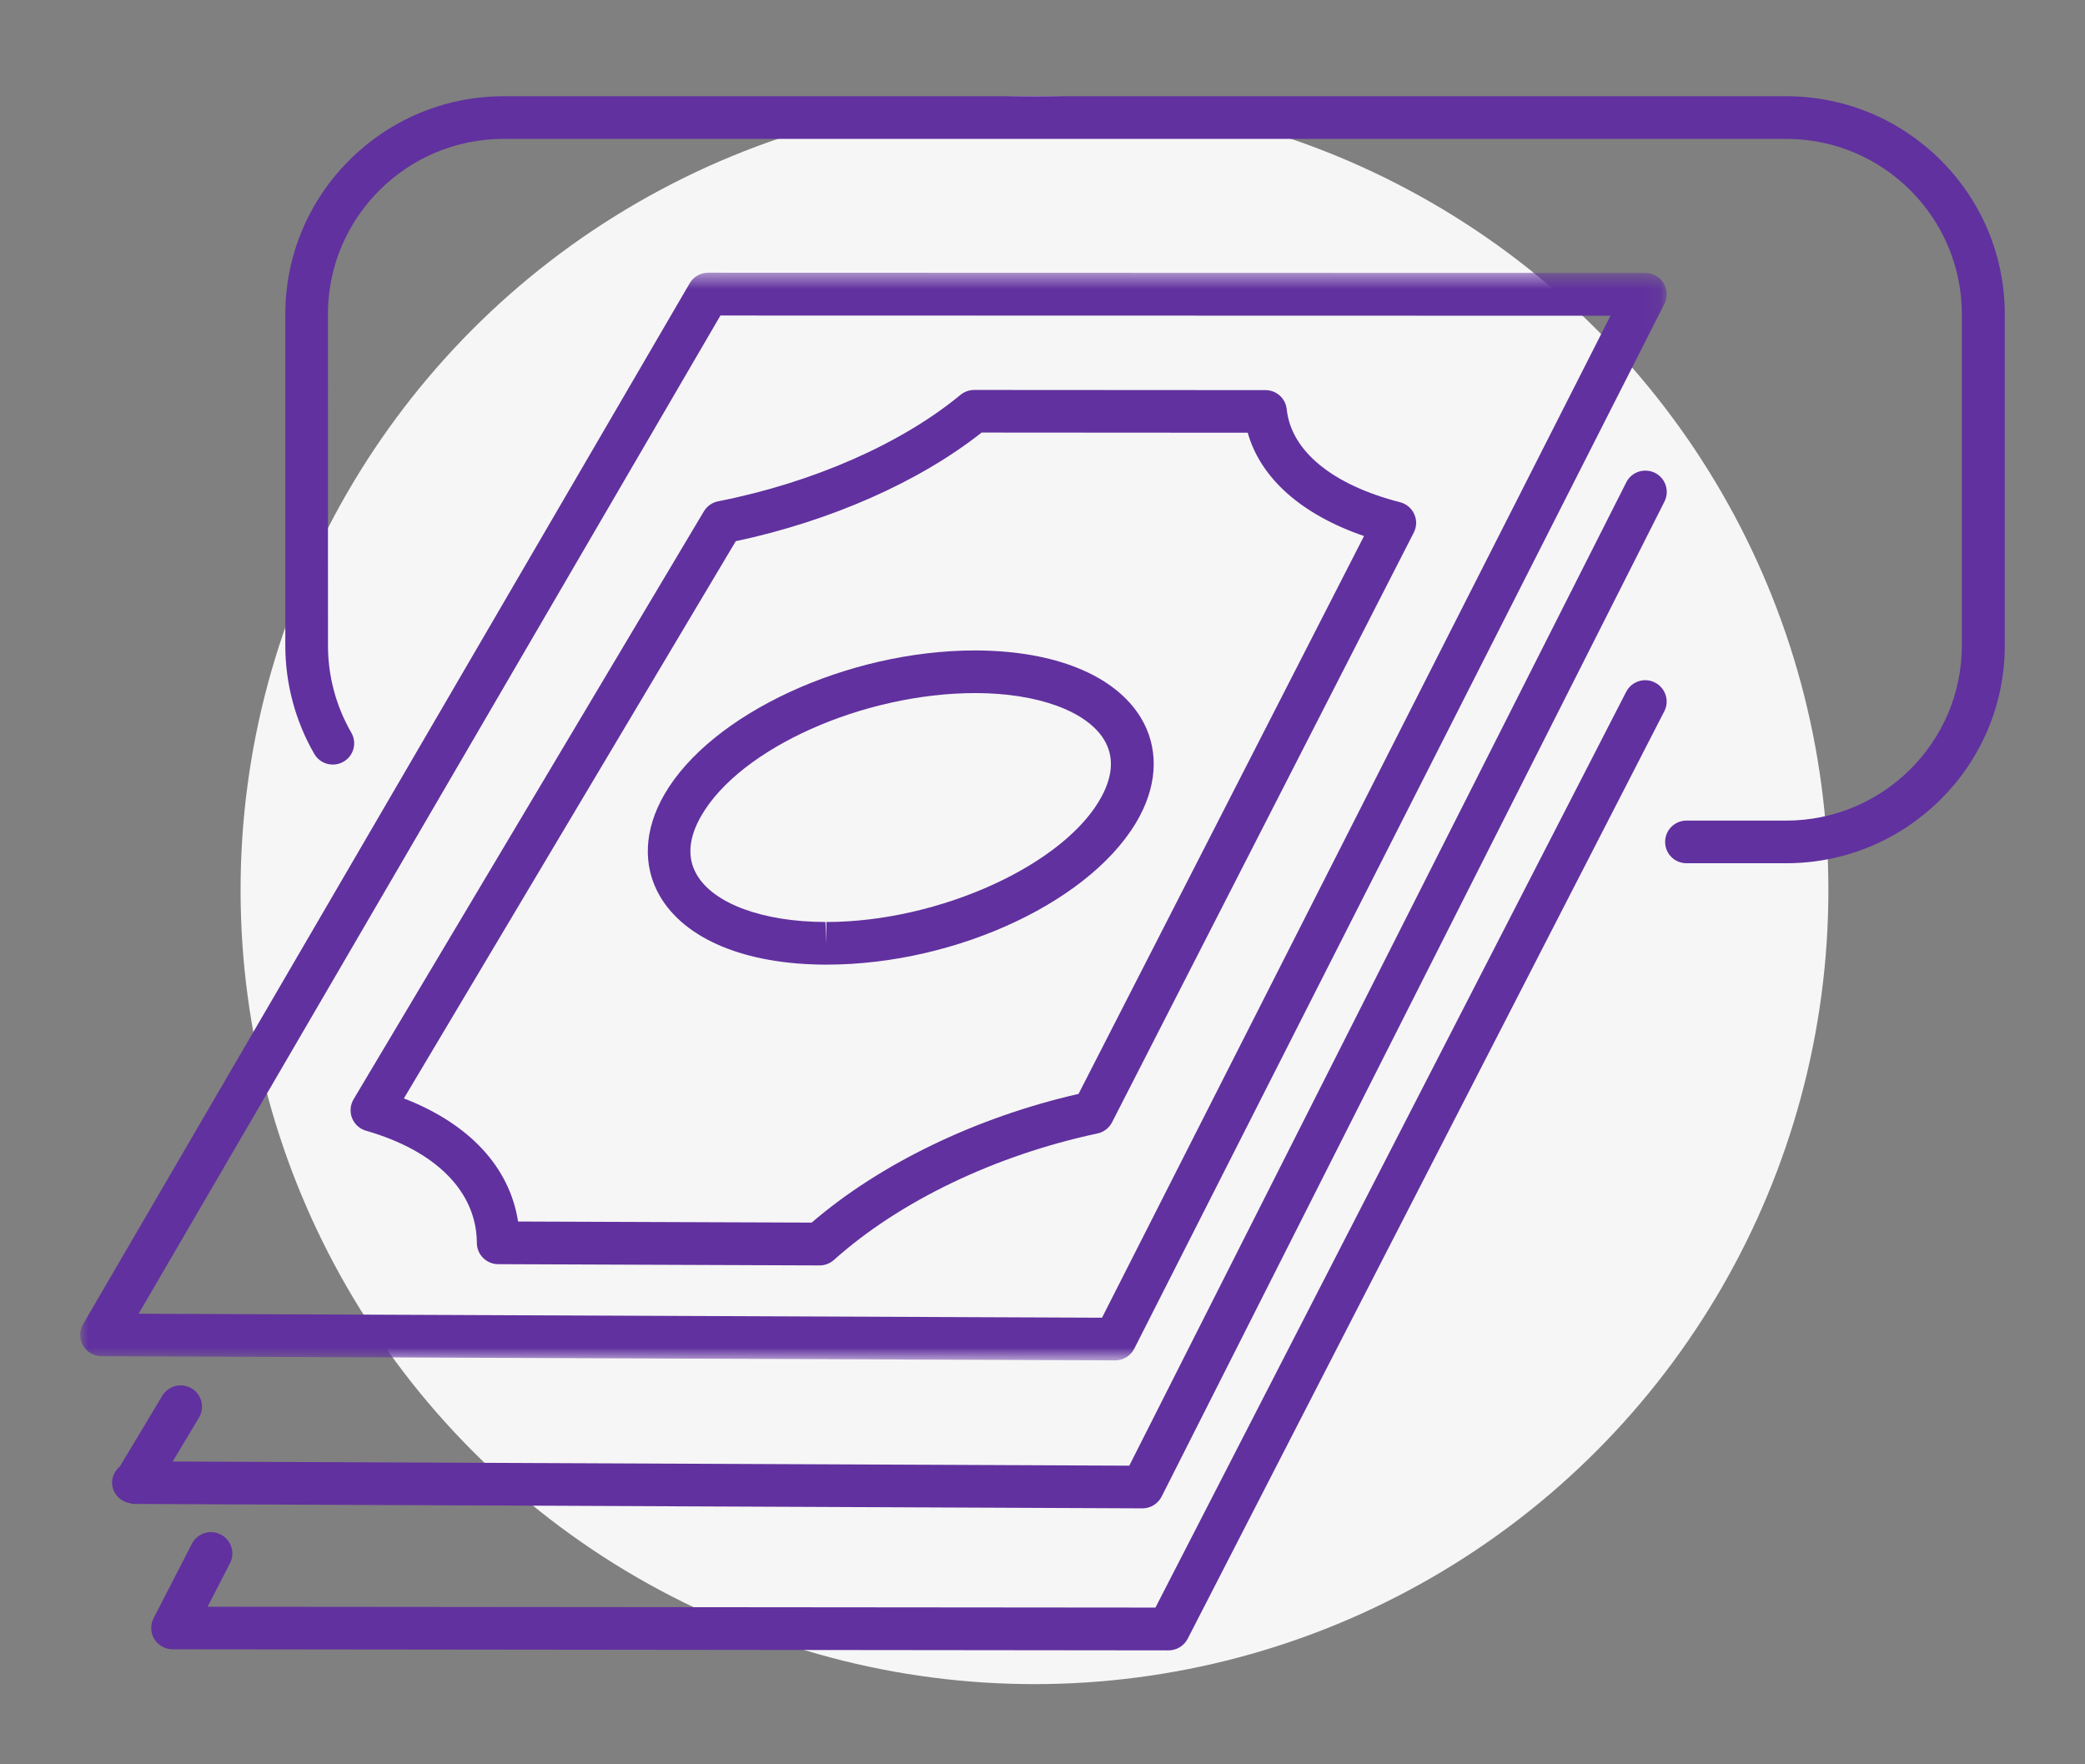 <?xml version="1.0" encoding="UTF-8"?>
<svg width="130px" height="110px" viewBox="0 0 130 110" version="1.1" xmlns="http://www.w3.org/2000/svg" xmlns:xlink="http://www.w3.org/1999/xlink">
    <rect x="0" y="0" width="130" height="110" fill="#808080" stroke="none"/>
    <!-- Generator: Sketch 51.1 (57501) - http://www.bohemiancoding.com/sketch -->
    <title>Artboard</title>
    <desc>Created with Sketch.</desc>
    <defs>
        <polygon id="path-1" points="0 0.476 98.917 0.476 98.917 68.291 0 68.291"></polygon>
    </defs>
    <g id="Artboard" stroke="none" stroke-width="1" fill="none" fill-rule="evenodd">
        <g id="Group-11" transform="translate(5, 6)">
            <circle id="Oval-2-Copy-4" fill="#F6F6F6" cx="59.5" cy="49.5" r="49.5"></circle>
            <g id="Group-2">
                <g id="Group">
                    <path d="M83.18,26.056 C83.014,25.688 82.691,25.418 82.3,25.313 C78.076,24.234 75.498,22.116 75.227,19.511 C75.154,18.836 74.587,18.323 73.904,18.323 L55.738,18.312 C55.431,18.312 55.128,18.421 54.888,18.618 C51.191,21.67 45.686,24.09 39.774,25.256 C39.404,25.329 39.082,25.558 38.888,25.879 L17.044,62.54 C16.836,62.894 16.8,63.324 16.951,63.708 C17.102,64.092 17.426,64.383 17.82,64.497 C22.196,65.753 24.716,68.307 24.732,71.493 C24.738,72.226 25.326,72.813 26.06,72.817 L46.102,72.895 L46.107,72.895 C46.435,72.895 46.752,72.77 46.998,72.552 C51.08,68.893 57.066,66.023 63.424,64.669 C63.815,64.585 64.154,64.331 64.336,63.973 L83.148,27.208 C83.335,26.845 83.346,26.424 83.179,26.056 L83.18,26.056 Z M62.248,62.201 C55.879,63.655 49.874,66.552 45.608,70.226 L27.302,70.158 C26.776,66.77 24.266,64.062 20.182,62.483 L40.875,27.742 C46.792,26.485 52.319,24.04 56.204,20.968 L72.796,20.979 C73.594,23.813 76.151,26.085 80.047,27.42 L62.248,62.201 Z" id="Fill-1" fill="#61319F"></path>
                    <g id="Group-5" transform="translate(0, 10.526)">
                        <mask id="mask-2" fill="white">
                            <use xlink:href="#path-1"></use>
                        </mask>
                        <g id="Clip-4"></g>
                        <path d="M64.529,68.291 C65.034,68.291 65.493,68.011 65.722,67.559 L98.774,2.423 C98.982,2.013 98.961,1.52 98.722,1.125 C98.477,0.73 98.05,0.492 97.586,0.492 L39.154,0.476 C38.679,0.476 38.237,0.725 38.002,1.136 L0.181,66.033 C-0.059,66.442 -0.059,66.945 0.175,67.361 C0.415,67.771 0.853,68.026 1.326,68.031 L64.523,68.29 L64.529,68.29 L64.529,68.291 Z M3.643,65.38 L39.919,3.145 L95.414,3.159 L63.711,65.629 L3.643,65.38 Z" id="Fill-3" fill="#61319F" mask="url(#mask-2)"></path>
                    </g>
                    <path d="M55.805,34.553 C47.851,34.553 39.341,38.493 36.43,43.522 C35.154,45.723 35.05,47.971 36.133,49.85 C37.701,52.559 41.461,54.126 46.461,54.142 L46.529,54.142 C54.737,54.142 63.321,50.068 66.07,44.867 C67.201,42.728 67.222,40.559 66.138,38.757 C64.523,36.094 60.769,34.564 55.805,34.553 Z M63.706,43.626 C61.455,47.882 53.586,51.484 46.523,51.484 L46.523,52.813 L46.466,51.484 C42.565,51.474 39.491,50.343 38.439,48.526 C37.83,47.473 37.929,46.237 38.731,44.851 C41.169,40.636 48.825,37.211 55.83,37.211 C59.69,37.216 62.757,38.332 63.841,40.122 C64.45,41.129 64.403,42.308 63.705,43.626 L63.706,43.626 Z" id="Fill-6" fill="#61319F"></path>
                    <path d="M106.378,0 L26.409,0 C18.898,0 12.789,6.094 12.789,13.589 L12.789,34.248 C12.789,36.621 13.413,38.955 14.596,41.004 C14.841,41.431 15.289,41.669 15.752,41.669 C15.976,41.669 16.205,41.612 16.413,41.493 C17.054,41.129 17.273,40.315 16.904,39.681 C15.956,38.036 15.45,36.162 15.45,34.252 L15.445,13.589 C15.445,7.562 20.362,2.658 26.398,2.658 L106.368,2.658 C112.409,2.658 117.321,7.562 117.321,13.589 L117.321,34.246 C117.321,40.268 112.404,45.162 106.368,45.162 L100.154,45.162 C99.414,45.162 98.821,45.755 98.821,46.491 C98.821,47.228 99.414,47.82 100.154,47.82 L106.368,47.82 C113.888,47.82 119.998,41.731 119.998,34.246 L119.998,13.589 C119.998,6.099 113.889,0 106.378,0" id="Fill-8" fill="#61319F"></path>
                    <path d="M3.316,87.766 L66.228,88.041 L66.233,88.041 C66.739,88.041 67.197,87.755 67.427,87.309 L98.781,25.269 C99.109,24.615 98.848,23.815 98.192,23.483 C97.531,23.156 96.728,23.415 96.4,24.069 L65.411,85.38 L5.765,85.12 L7.407,82.384 C7.781,81.752 7.579,80.936 6.948,80.563 C6.313,80.189 5.495,80.391 5.12,81.02 L2.469,85.437 C2.183,85.681 1.989,86.028 1.989,86.428 C1.984,87.067 2.448,87.58 3.057,87.71 C3.079,87.716 3.104,87.721 3.125,87.726 C3.188,87.737 3.251,87.767 3.317,87.767 L3.316,87.766 Z" id="Fill-10" fill="#61319F"></path>
                    <path d="M67.862,96.896 C68.362,96.896 68.821,96.616 69.05,96.175 L98.769,38.347 C99.107,37.693 98.846,36.894 98.19,36.557 C97.534,36.219 96.731,36.478 96.393,37.132 L67.043,94.228 L7.945,94.176 L9.341,91.461 C9.679,90.808 9.419,90.008 8.763,89.672 C8.111,89.334 7.305,89.593 6.966,90.247 L4.575,94.892 C4.362,95.303 4.383,95.796 4.622,96.191 C4.867,96.585 5.294,96.828 5.758,96.828 L67.862,96.896 Z" id="Fill-12" fill="#61319F"></path>
                </g>
            </g>
        </g>
    </g>
</svg>